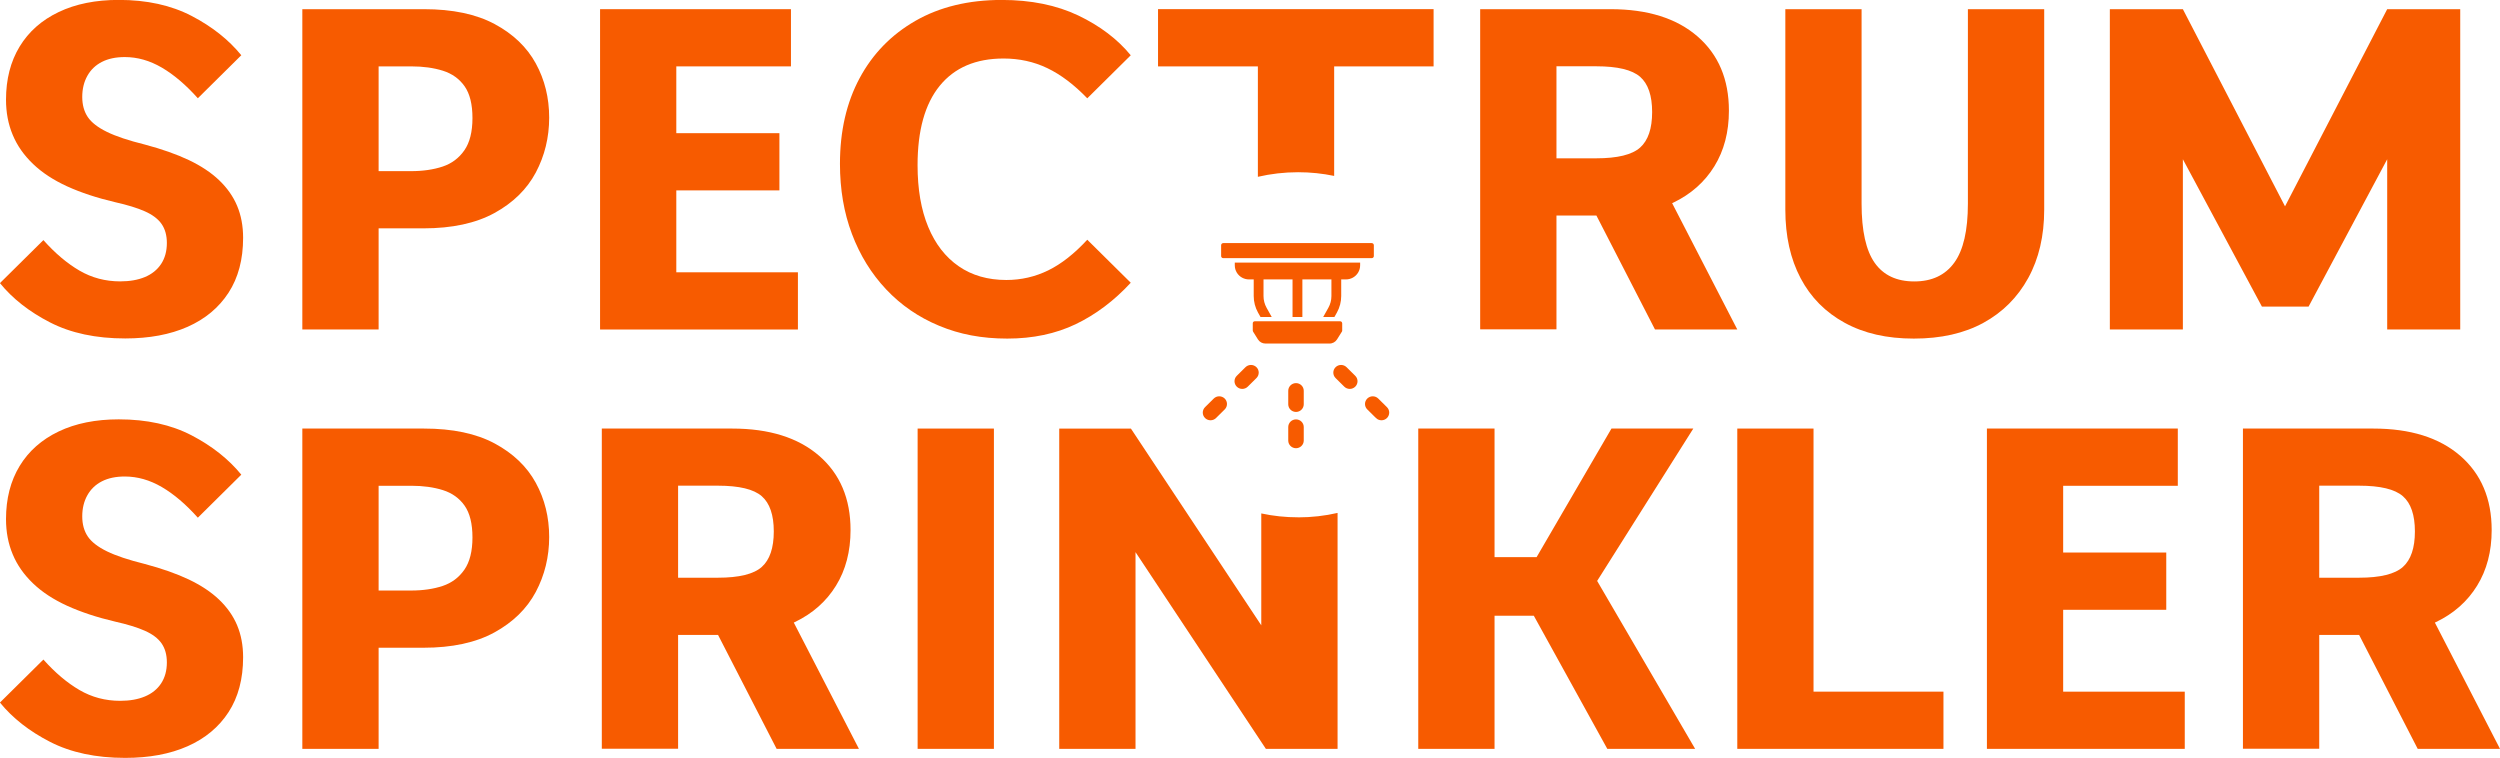 <svg xmlns="http://www.w3.org/2000/svg" width="188" height="57" viewBox="0 0 188 57" fill="none"><g clip-path="url(#clip0_33_35)"><path d="M3.269 18.062C4.147 19.048 5.054 19.812 5.979 20.351C6.904 20.889 7.924 21.16 9.038 21.16C9.756 21.16 10.375 21.051 10.898 20.833C11.421 20.614 11.826 20.287 12.114 19.854C12.402 19.418 12.548 18.89 12.548 18.27C12.548 17.696 12.413 17.221 12.15 16.841C11.883 16.461 11.467 16.147 10.898 15.894C10.329 15.64 9.582 15.412 8.657 15.204C7.291 14.883 6.089 14.486 5.058 14.018C4.026 13.546 3.169 12.986 2.486 12.331C1.803 11.677 1.291 10.951 0.957 10.145C0.619 9.343 0.452 8.459 0.452 7.495C0.452 5.96 0.793 4.629 1.476 3.503C2.159 2.38 3.137 1.514 4.414 0.905C5.687 0.296 7.195 -0.007 8.931 -0.007C11.04 -0.007 12.865 0.394 14.408 1.197C15.948 1.999 17.193 2.985 18.146 4.154L14.878 7.389C13.974 6.379 13.071 5.611 12.168 5.083C11.264 4.555 10.336 4.291 9.386 4.291C8.714 4.291 8.141 4.411 7.665 4.654C7.188 4.897 6.825 5.245 6.569 5.703C6.313 6.16 6.185 6.688 6.185 7.287C6.185 7.885 6.324 8.389 6.601 8.801C6.879 9.212 7.359 9.586 8.045 9.92C8.728 10.254 9.674 10.568 10.88 10.867C12.178 11.212 13.284 11.603 14.198 12.036C15.113 12.472 15.874 12.976 16.475 13.549C17.076 14.123 17.531 14.764 17.83 15.475C18.129 16.186 18.282 16.989 18.282 17.883C18.282 19.513 17.915 20.889 17.186 22.012C16.457 23.135 15.429 23.99 14.11 24.575C12.79 25.159 11.225 25.451 9.415 25.451C7.213 25.451 5.331 25.05 3.767 24.247C2.202 23.445 0.946 22.459 -0.004 21.29L3.265 18.055L3.269 18.062Z" fill="#F75B00"></path><path d="M22.735 0.69H31.879C34.035 0.69 35.806 1.063 37.197 1.809C38.587 2.556 39.619 3.541 40.291 4.77C40.963 5.998 41.298 7.357 41.298 8.846C41.298 10.335 40.96 11.715 40.291 12.976C39.619 14.236 38.58 15.253 37.179 16.021C35.778 16.788 33.999 17.172 31.844 17.172H28.472V24.776H22.735V0.69ZM30.905 12.87C31.808 12.87 32.601 12.754 33.288 12.525C33.971 12.296 34.515 11.888 34.92 11.303C35.326 10.719 35.529 9.909 35.529 8.878C35.529 7.847 35.333 7.051 34.938 6.488C34.543 5.928 33.999 5.537 33.306 5.319C32.612 5.101 31.822 4.992 30.94 4.992H28.472V12.87H30.905Z" fill="#F75B00"></path><path d="M45.121 0.69H59.48V4.992H50.858V10.015H58.612V14.317H50.858V20.477H60.003V24.779H45.125V0.69H45.121Z" fill="#F75B00"></path><path d="M85.032 21.262C83.78 22.618 82.4 23.653 80.895 24.378C79.387 25.099 77.673 25.462 75.748 25.462C73.824 25.462 72.163 25.142 70.62 24.497C69.079 23.857 67.753 22.945 66.639 21.762C65.526 20.579 64.669 19.192 64.068 17.598C63.463 16.003 63.165 14.243 63.165 12.317C63.165 9.864 63.655 7.72 64.641 5.882C65.626 4.045 67.027 2.608 68.848 1.563C70.669 0.521 72.828 -0.004 75.332 -0.004C77.534 -0.004 79.451 0.387 81.087 1.165C82.72 1.947 84.036 2.943 85.032 4.157L81.763 7.393C80.767 6.361 79.764 5.604 78.754 5.122C77.747 4.64 76.652 4.4 75.467 4.4C73.383 4.4 71.783 5.083 70.669 6.449C69.556 7.815 69.001 9.804 69.001 12.419C69.001 14.232 69.268 15.781 69.802 17.066C70.335 18.351 71.1 19.337 72.096 20.023C73.091 20.713 74.287 21.055 75.677 21.055C76.79 21.055 77.836 20.815 78.825 20.333C79.81 19.851 80.788 19.083 81.763 18.027L85.032 21.262Z" fill="#F75B00"></path><path d="M87.084 0.686V4.992H94.592V13.296C95.563 13.071 96.577 12.951 97.616 12.951C98.547 12.951 99.454 13.046 100.329 13.229V4.992H107.806V0.686H87.084Z" fill="#F75B00"></path><path d="M111.313 0.69H121.115C123.896 0.69 126.073 1.373 127.649 2.735C129.225 4.101 130.014 5.963 130.014 8.325C130.014 9.931 129.648 11.325 128.919 12.507C128.189 13.69 127.158 14.602 125.824 15.243C124.49 15.887 122.911 16.207 121.08 16.207H112.493V11.905H120.037C121.638 11.905 122.737 11.634 123.338 11.096C123.939 10.557 124.241 9.667 124.241 8.427C124.241 7.188 123.939 6.305 123.338 5.777C122.733 5.249 121.634 4.985 120.037 4.985H117.046V24.768H111.309V0.69H111.313ZM119.483 15.105L124.732 13.317L130.644 24.776H124.455L119.483 15.105Z" fill="#F75B00"></path><path d="M139.991 0.69V15.313C139.991 17.355 140.322 18.84 140.98 19.77C141.638 20.699 142.63 21.164 143.953 21.164C145.276 21.164 146.276 20.696 146.962 19.752C147.645 18.812 147.986 17.334 147.986 15.313V0.69H153.724V15.76C153.724 17.735 153.325 19.446 152.525 20.903C151.725 22.361 150.601 23.484 149.153 24.276C147.705 25.068 145.959 25.462 143.921 25.462C141.883 25.462 140.172 25.068 138.725 24.276C137.277 23.484 136.167 22.368 135.406 20.921C134.641 19.474 134.257 17.756 134.257 15.76V0.69H139.994H139.991Z" fill="#F75B00"></path><path d="M158.66 0.69H164.152L171.834 15.517L179.517 0.69H185.009V24.776H179.517V11.976L173.606 23.054H170.095L164.152 11.976V24.776H158.66V0.69Z" fill="#F75B00"></path><path d="M3.269 49.604C4.147 50.59 5.054 51.353 5.979 51.892C6.904 52.431 7.924 52.702 9.038 52.702C9.756 52.702 10.375 52.593 10.898 52.374C11.421 52.156 11.826 51.829 12.114 51.396C12.402 50.959 12.548 50.431 12.548 49.812C12.548 49.238 12.413 48.763 12.15 48.382C11.883 48.002 11.467 47.689 10.898 47.435C10.329 47.182 9.582 46.953 8.657 46.745C7.291 46.425 6.089 46.027 5.058 45.559C4.026 45.087 3.169 44.528 2.486 43.873C1.803 43.218 1.291 42.493 0.957 41.687C0.619 40.884 0.452 40.001 0.452 39.036C0.452 37.501 0.793 36.171 1.476 35.044C2.159 33.921 3.137 33.055 4.414 32.446C5.687 31.837 7.195 31.535 8.931 31.535C11.04 31.535 12.865 31.936 14.408 32.738C15.948 33.541 17.193 34.527 18.146 35.695L14.878 38.931C13.974 37.92 13.071 37.153 12.168 36.625C11.264 36.097 10.336 35.833 9.386 35.833C8.714 35.833 8.141 35.952 7.665 36.195C7.188 36.438 6.825 36.787 6.569 37.244C6.313 37.702 6.185 38.23 6.185 38.828C6.185 39.427 6.324 39.93 6.601 40.342C6.879 40.754 7.359 41.127 8.045 41.462C8.728 41.796 9.674 42.109 10.88 42.409C12.178 42.754 13.284 43.144 14.198 43.577C15.113 44.014 15.874 44.517 16.475 45.091C17.076 45.665 17.531 46.306 17.83 47.017C18.129 47.728 18.282 48.53 18.282 49.424C18.282 51.054 17.915 52.431 17.186 53.554C16.457 54.677 15.429 55.532 14.11 56.116C12.79 56.701 11.225 56.993 9.415 56.993C7.213 56.993 5.331 56.592 3.767 55.789C2.202 54.986 0.946 54.001 -0.004 52.832L3.265 49.597L3.269 49.604Z" fill="#F75B00"></path><path d="M22.735 32.228H31.879C34.035 32.228 35.806 32.601 37.197 33.347C38.587 34.094 39.619 35.079 40.291 36.308C40.963 37.536 41.298 38.895 41.298 40.384C41.298 41.873 40.96 43.253 40.291 44.514C39.619 45.774 38.58 46.791 37.179 47.559C35.778 48.326 33.999 48.71 31.844 48.71H28.472V56.314H22.735V32.228ZM30.905 44.408C31.808 44.408 32.601 44.292 33.288 44.063C33.971 43.834 34.515 43.426 34.92 42.842C35.326 42.257 35.529 41.447 35.529 40.416C35.529 39.385 35.333 38.589 34.938 38.026C34.543 37.466 33.999 37.075 33.306 36.857C32.612 36.639 31.822 36.53 30.94 36.53H28.472V44.408H30.905Z" fill="#F75B00"></path><path d="M45.26 32.228H55.062C57.844 32.228 60.02 32.911 61.596 34.273C63.172 35.639 63.961 37.501 63.961 39.863C63.961 41.469 63.595 42.863 62.866 44.045C62.137 45.228 61.105 46.14 59.772 46.781C58.438 47.425 56.858 47.745 55.027 47.745H46.441V43.444H53.985C55.585 43.444 56.684 43.172 57.285 42.634C57.886 42.095 58.189 41.205 58.189 39.965C58.189 38.726 57.886 37.843 57.285 37.315C56.681 36.787 55.582 36.523 53.985 36.523H50.993V56.306H45.256V32.221L45.26 32.228ZM53.43 46.643L58.68 44.855L64.591 56.313H58.402L53.43 46.643Z" fill="#F75B00"></path><path d="M69.005 32.228H74.742V56.314H69.005V32.228Z" fill="#F75B00"></path><path d="M97.615 38.902C96.666 38.902 95.741 38.804 94.848 38.61V47.024L85.046 32.231H79.654V56.313H85.391V41.521L95.193 56.313H100.585V38.571C99.632 38.793 98.636 38.906 97.612 38.906L97.615 38.902Z" fill="#F75B00"></path><path d="M130.64 32.228H136.377V52.012H146.148V56.314H130.644V32.228H130.64Z" fill="#F75B00"></path><path d="M149.413 32.228H163.771V36.53H155.15V41.553H162.903V45.855H155.15V52.015H164.294V56.317H149.416V32.231L149.413 32.228Z" fill="#F75B00"></path><path d="M168.673 32.228H178.475C181.256 32.228 183.433 32.911 185.009 34.273C186.584 35.639 187.374 37.501 187.374 39.863C187.374 41.469 187.008 42.863 186.278 44.045C185.549 45.228 184.518 46.14 183.184 46.781C181.85 47.425 180.271 47.745 178.439 47.745H169.853V43.444H177.397C178.998 43.444 180.097 43.172 180.698 42.634C181.299 42.095 181.601 41.205 181.601 39.965C181.601 38.726 181.299 37.843 180.698 37.315C180.093 36.787 178.994 36.523 177.397 36.523H174.406V56.306H168.669V32.221L168.673 32.228ZM176.839 46.643L182.089 44.855L188 56.313H181.811L176.839 46.643Z" fill="#F75B00"></path><path d="M93.831 29.077L94.485 28.43C94.713 28.204 94.713 27.838 94.485 27.613C94.258 27.388 93.888 27.388 93.66 27.613L93.006 28.261C92.778 28.486 92.778 28.852 93.006 29.077C93.12 29.19 93.269 29.246 93.418 29.246C93.568 29.246 93.717 29.19 93.831 29.077Z" fill="#F75B00"></path><path d="M91.444 31.436L92.099 30.788C92.326 30.563 92.326 30.197 92.099 29.971C91.871 29.746 91.501 29.746 91.274 29.971L90.619 30.619C90.392 30.845 90.392 31.211 90.619 31.436C90.733 31.549 90.882 31.605 91.032 31.605C91.181 31.605 91.331 31.549 91.444 31.436Z" fill="#F75B00"></path><path d="M101.503 29.246C101.652 29.246 101.802 29.19 101.915 29.077C102.143 28.852 102.143 28.486 101.915 28.261L101.261 27.613C101.033 27.388 100.663 27.388 100.436 27.613C100.208 27.838 100.208 28.204 100.436 28.43L101.09 29.077C101.204 29.19 101.354 29.246 101.503 29.246Z" fill="#F75B00"></path><path d="M102.819 29.971C102.591 30.197 102.591 30.563 102.819 30.788L103.473 31.436C103.587 31.549 103.737 31.605 103.886 31.605C104.035 31.605 104.185 31.549 104.299 31.436C104.526 31.211 104.526 30.845 104.299 30.619L103.644 29.971C103.416 29.746 103.047 29.746 102.819 29.971Z" fill="#F75B00"></path><path d="M98.042 29.387C98.042 29.067 97.779 28.81 97.459 28.81C97.139 28.81 96.876 29.07 96.876 29.387V30.401C96.876 30.721 97.139 30.978 97.459 30.978C97.779 30.978 98.042 30.718 98.042 30.401V29.387Z" fill="#F75B00"></path><path d="M97.459 31.538C97.135 31.538 96.876 31.799 96.876 32.115V33.129C96.876 33.45 97.139 33.706 97.459 33.706C97.779 33.706 98.042 33.446 98.042 33.129V32.115C98.042 31.795 97.779 31.538 97.459 31.538Z" fill="#F75B00"></path><path d="M106.653 56.314V32.228H112.39V56.314H106.653ZM120.869 56.314L115.342 46.302H108.666L108.876 41.898H115.552L121.182 32.228H127.336L120.105 43.686L127.474 56.314H120.869Z" fill="#F75B00"></path><path d="M92.856 19.749V19.956C92.856 20.354 93.077 20.699 93.404 20.879C93.557 20.963 93.735 21.012 93.924 21.012H94.279V22.262C94.279 22.692 94.389 23.121 94.599 23.498L94.791 23.839H95.634L95.247 23.146C95.097 22.875 95.016 22.572 95.016 22.262V21.012H97.199V23.839H97.939V21.012H100.123V22.262C100.123 22.572 100.045 22.875 99.892 23.146L99.504 23.839H100.347L100.539 23.498C100.749 23.121 100.859 22.692 100.859 22.262V21.012H101.215C101.403 21.012 101.581 20.963 101.734 20.879C102.061 20.699 102.282 20.351 102.282 19.956V19.749H92.853H92.856ZM103.153 18.281H91.989C91.9 18.281 91.829 18.351 91.829 18.439V19.256C91.829 19.344 91.9 19.414 91.989 19.414H103.153C103.242 19.414 103.313 19.344 103.313 19.256V18.439C103.313 18.351 103.242 18.281 103.153 18.281Z" fill="#F75B00"></path><path d="M100.934 24.307V24.857C100.934 24.885 100.927 24.913 100.913 24.934L100.546 25.522C100.425 25.715 100.215 25.835 99.981 25.835H95.161C94.93 25.835 94.717 25.719 94.596 25.522L94.229 24.934C94.215 24.909 94.208 24.885 94.208 24.857V24.307C94.208 24.226 94.276 24.16 94.357 24.16H100.781C100.863 24.16 100.93 24.226 100.93 24.307H100.934Z" fill="#F75B00"></path></g><defs><clipPath id="clip0_33_35"><rect width="188" height="57" fill="white"></rect></clipPath></defs></svg>